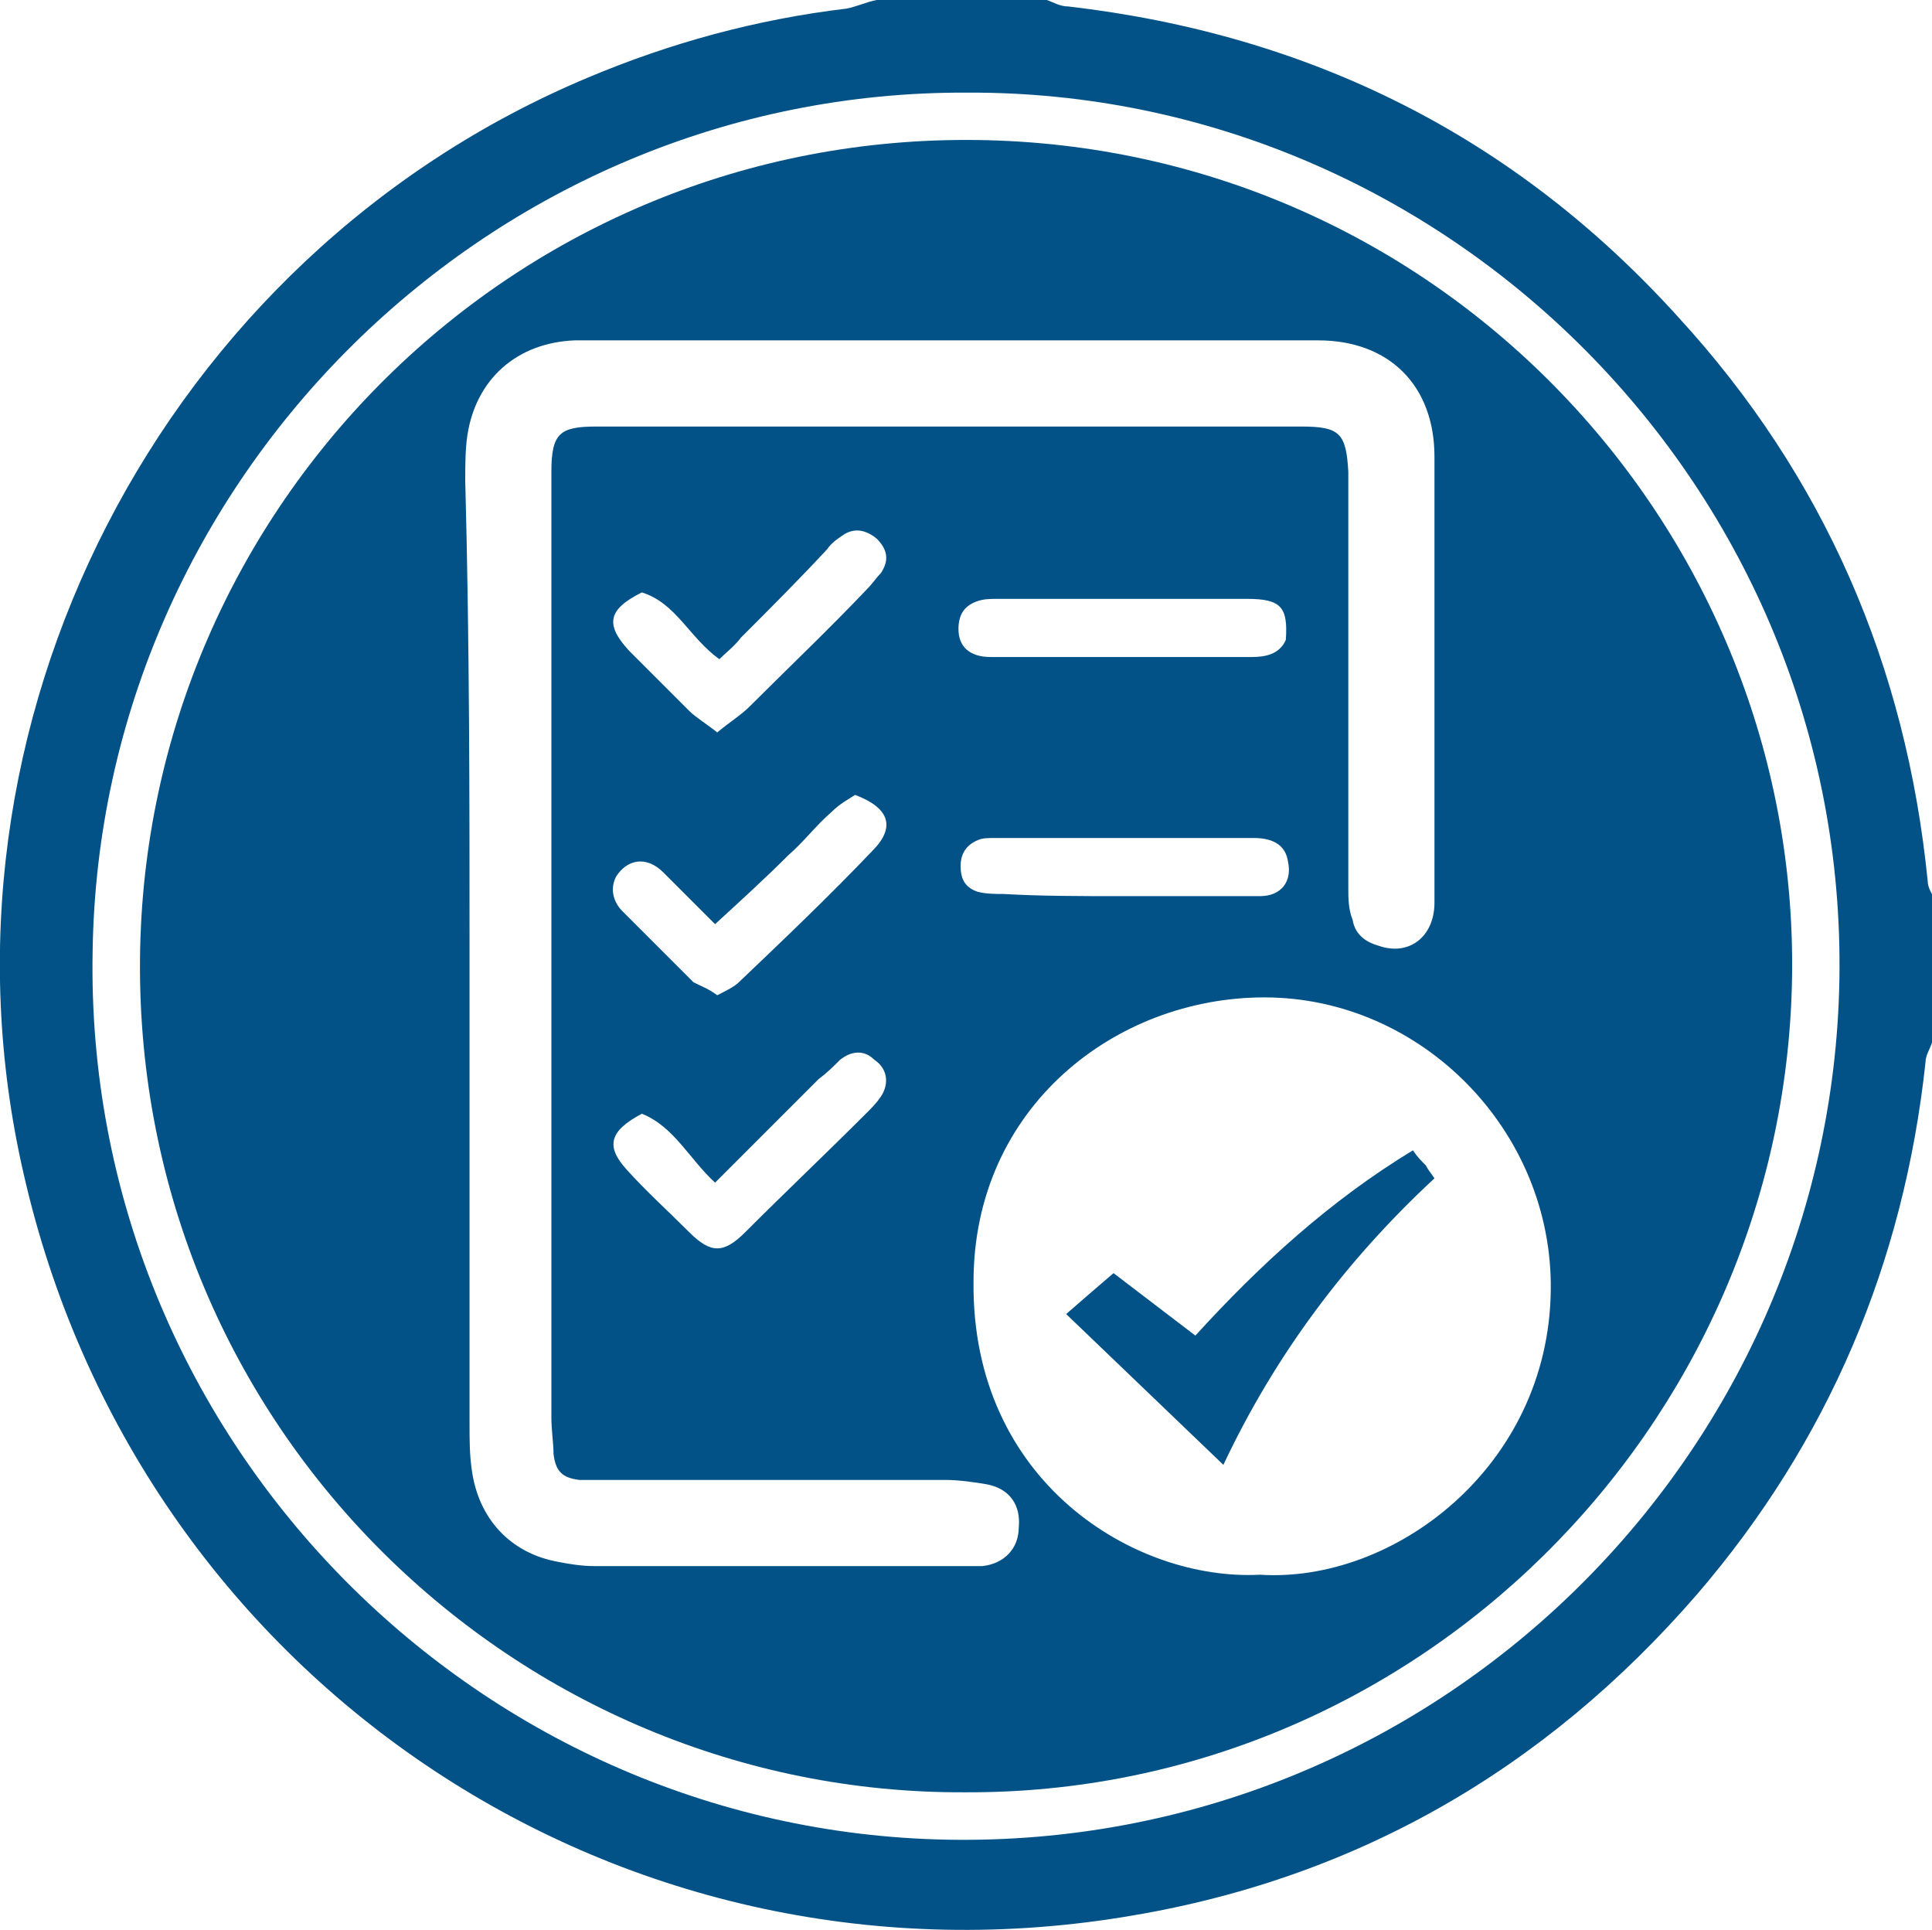 <?xml version="1.0" encoding="utf-8"?>
<!-- Generator: Adobe Illustrator 24.1.1, SVG Export Plug-In . SVG Version: 6.00 Build 0)  -->
<svg version="1.1" id="oaq" xmlns="http://www.w3.org/2000/svg" xmlns:xlink="http://www.w3.org/1999/xlink" x="0px" y="0px"
	 viewBox="0 0 89.7 89.6" style="enable-background:new 0 0 89.7 89.6;" xml:space="preserve">
<style type="text/css">
	.st0{fill:#025288;}
</style>
<g>
	<g>
		<path class="st0" d="M89.7,48.4c-0.1,0.3-0.3,0.6-0.3,0.9c-1,9.3-4.5,17.6-10.6,24.7c-7.1,8.2-16,13.3-26.7,15
			c-23.6,3.8-45.7-11.2-51-34.5C-3.7,33.7,7.5,11.9,27.3,3.6c3.8-1.6,7.8-2.7,12-3.2c0.5-0.1,0.9-0.3,1.4-0.4c2.6,0,5.3,0,7.9,0
			c0.3,0.1,0.6,0.3,1,0.3c11.2,1.3,20.7,6,28.3,14.4c6.8,7.4,10.6,16.2,11.6,26.2c0,0.3,0.2,0.6,0.3,0.8
			C89.7,43.9,89.7,46.1,89.7,48.4z M44.9,4.3C22.8,4.2,4.6,22.2,4.3,44.2C3.9,66.6,21.9,85,44,85.4c22.6,0.4,41-17.7,41.4-39.9
			C85.8,22.7,67.2,4.2,44.9,4.3z"/>
		<path class="st0" d="M44.8,83.2C24,83.3,6.3,66.3,6.5,44.5C6.7,23.4,24,6.2,45.4,6.5c21.5,0.3,38.2,18.1,37.8,39
			C82.8,66.3,65.7,83.3,44.8,83.2z M21.8,44.2c0,7.3,0,14.6,0,21.9c0,0.7,0,1.4,0.1,2.1c0.3,2.3,1.8,3.9,4,4.3
			c0.5,0.1,1.1,0.2,1.7,0.2c5.8,0,11.6,0,17.3,0c0.2,0,0.5,0,0.7,0c1-0.1,1.7-0.8,1.7-1.8c0.1-1-0.4-1.8-1.5-2
			c-0.6-0.1-1.3-0.2-1.9-0.2c-5.3,0-10.7,0-16,0c-0.3,0-0.6,0-1,0c-0.8-0.1-1.1-0.4-1.2-1.2c0-0.5-0.1-1.1-0.1-1.7
			c0-13.8,0-27.5,0-41.3c0-0.9,0-1.8,0-2.6c0-1.8,0.4-2.1,2.1-2.1c10.9,0,21.8,0,32.7,0c1.8,0,2.1,0.3,2.2,2.1c0,0.2,0,0.4,0,0.6
			c0,6.2,0,12.5,0,18.7c0,0.5,0,1,0.2,1.5c0.1,0.6,0.5,1,1.2,1.2c1.4,0.5,2.6-0.4,2.6-2c0-2,0-4,0-6c0-4.9,0-9.8,0-14.7
			c0-3.3-2.1-5.4-5.4-5.4c-0.4,0-0.7,0-1.1,0c-10.1,0-20.3,0-30.4,0c-1,0-2,0-3,0c-2.7,0.1-4.6,1.8-5,4.4c-0.1,0.7-0.1,1.4-0.1,2.1
			C21.8,29.8,21.8,37,21.8,44.2z M58.5,73.1c6.2,0.4,13.4-5,13.5-13.2c0.1-7.4-6-13.6-13.3-13.6c-6.9,0-13.5,5.1-13.5,13.2
			C45.1,68.8,52.7,73.4,58.5,73.1z M33.3,46.2c0.4-0.2,0.8-0.4,1-0.6c2.1-2,4.2-4,6.2-6.1c1.1-1.1,0.8-2-0.8-2.6
			c-0.3,0.2-0.7,0.4-1.1,0.8c-0.7,0.6-1.3,1.4-2,2c-1.1,1.1-2.2,2.1-3.4,3.2c-0.8-0.8-1.6-1.6-2.4-2.4c-0.8-0.8-1.7-0.6-2.2,0.2
			c-0.3,0.6-0.1,1.2,0.3,1.6c1.1,1.1,2.2,2.2,3.3,3.3C32.6,45.8,32.9,45.9,33.3,46.2z M29.8,51.7c-1.5,0.8-1.7,1.5-0.7,2.6
			c0.9,1,1.9,1.9,2.9,2.9c1,1,1.6,1,2.6,0c1.9-1.9,3.8-3.7,5.6-5.5c0.3-0.3,0.5-0.5,0.7-0.8c0.4-0.6,0.3-1.3-0.3-1.7
			c-0.5-0.5-1.1-0.4-1.6,0c-0.3,0.3-0.6,0.6-1,0.9c-1.6,1.6-3.2,3.2-4.8,4.8C32,53.8,31.3,52.3,29.8,51.7z M33.3,34
			c0.6-0.5,1.1-0.8,1.5-1.2c1.8-1.8,3.7-3.6,5.5-5.5c0.2-0.2,0.4-0.5,0.6-0.7c0.4-0.6,0.3-1.1-0.2-1.6c-0.5-0.4-1-0.5-1.5-0.2
			c-0.3,0.2-0.6,0.4-0.8,0.7c-1.3,1.4-2.7,2.8-4,4.1c-0.3,0.4-0.7,0.7-1,1c-1.4-1-2-2.6-3.6-3.1c-1.6,0.8-1.7,1.5-0.6,2.7
			C30.1,31.1,31,32,32,33C32.3,33.3,32.8,33.6,33.3,34z M59.7,29.7c0.1-1.5-0.2-1.9-1.8-1.9c-3.9,0-7.7,0-11.6,0
			c-0.3,0-0.6,0-0.9,0.1c-0.6,0.2-0.9,0.6-0.9,1.3c0,0.8,0.5,1.3,1.5,1.3c1.4,0,2.8,0,4.2,0c2.6,0,5.3,0,7.9,0
			C58.7,30.5,59.4,30.4,59.7,29.7z M52.1,41.6c0.9,0,1.8,0,2.8,0c1.2,0,2.4,0,3.6,0c1,0,1.5-0.7,1.3-1.6c-0.1-0.7-0.6-1.1-1.6-1.1
			c-4,0-8,0-12,0c-0.3,0-0.6,0-0.8,0.1c-0.5,0.2-0.8,0.6-0.8,1.2c0,0.6,0.2,1,0.8,1.2c0.4,0.1,0.8,0.1,1.2,0.1
			C48.3,41.6,50.2,41.6,52.1,41.6z"/>
		<path class="st0" d="M56.8,68c-2.5-2.4-4.8-4.6-7.3-7c0.8-0.7,1.5-1.3,2.2-1.9c1.3,1,2.5,1.9,3.8,2.9c3-3.3,6.3-6.3,10.1-8.6
			c0.2,0.3,0.4,0.5,0.6,0.7c0.1,0.2,0.2,0.3,0.4,0.6C62.5,58.5,59.2,62.9,56.8,68z"/>
	</g>
</g>
</svg>
